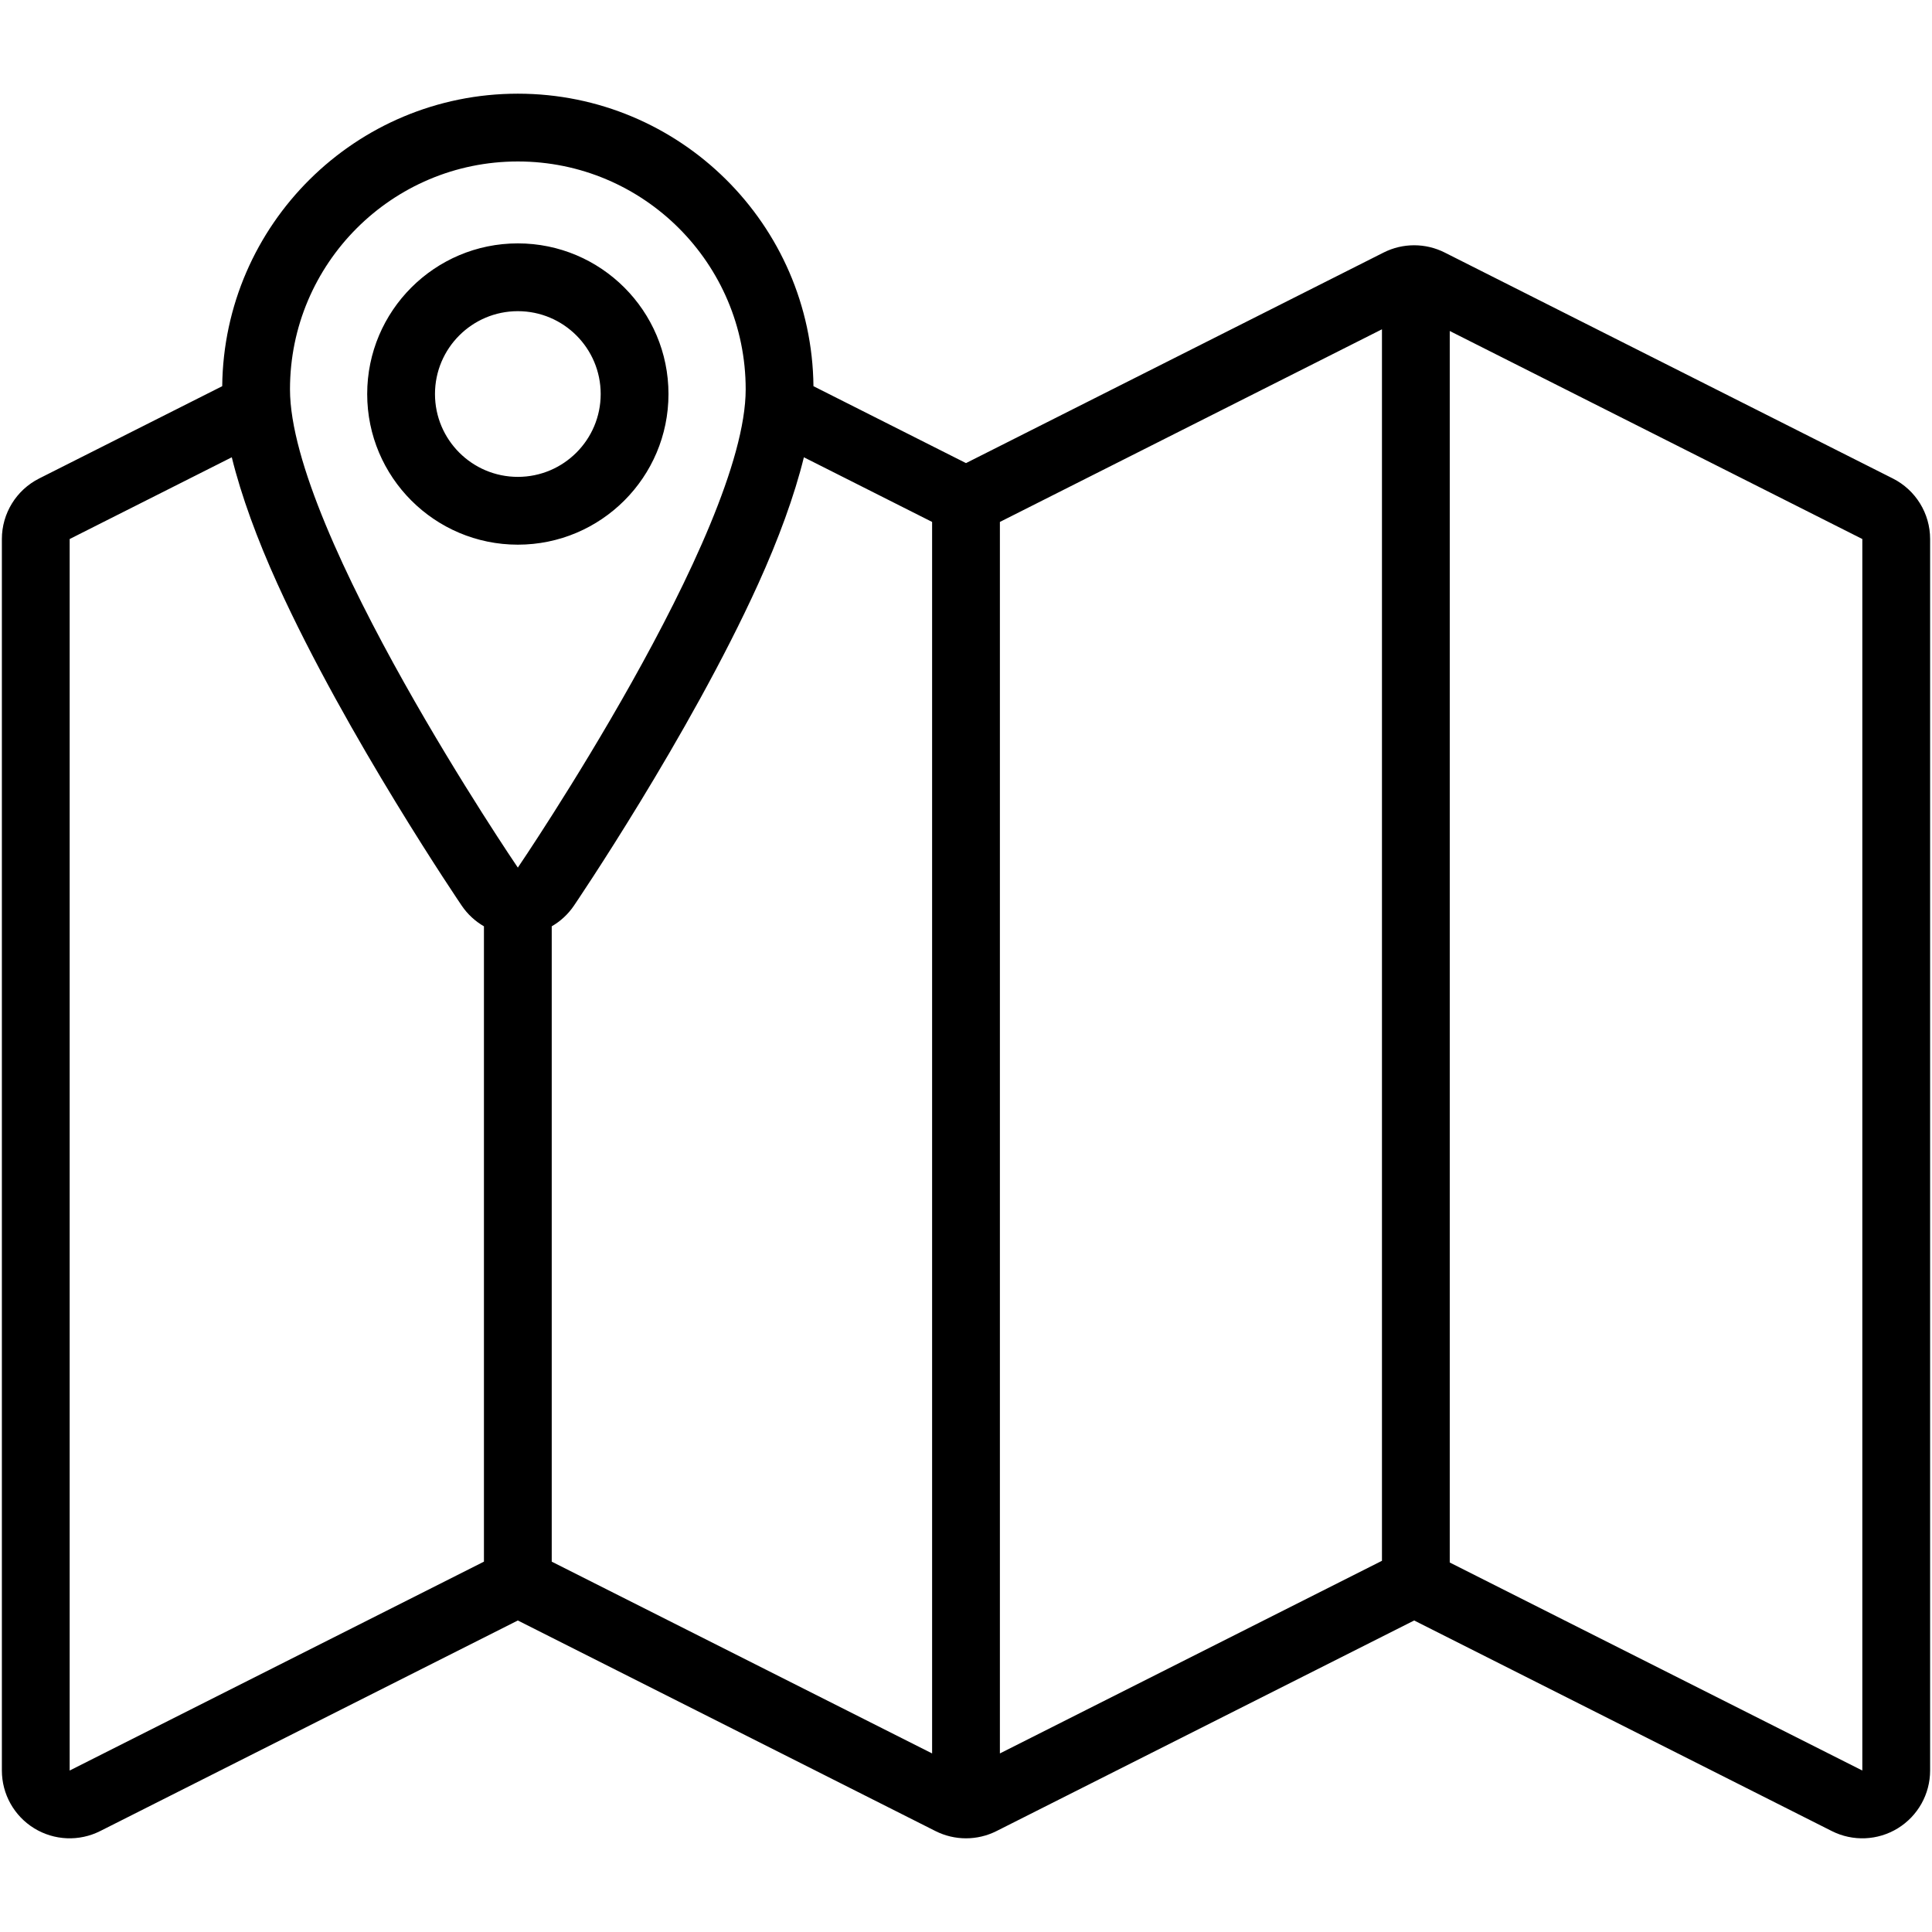 <svg clip-rule="evenodd" fill-rule="evenodd" height="512" stroke-linejoin="round" stroke-miterlimit="2" viewBox="0 0 513 512" width="512" xmlns="http://www.w3.org/2000/svg" xmlns:serif="http://www.serif.com/"><path d="m59.005 102.044c.446-42.943 35.447-77.669 78.495-77.669s78.05 34.726 78.496 77.669l40.504 20.422 110.896-55.914c5.097-2.569 11.111-2.569 16.208 0l119 60c6.068 3.06 9.896 9.277 9.896 16.073v327c0 6.249-3.241 12.051-8.562 15.328-5.322 3.276-11.962 3.558-17.542.745l-110.896-55.914-110.896 55.914c-5.097 2.569-11.111 2.569-16.208 0l-110.896-55.914-110.896 55.914c-5.58 2.813-12.22 2.531-17.541-.745-5.322-3.277-8.563-9.079-8.563-15.328v-327c0-6.796 3.828-13.013 9.896-16.073zm2.541 18.877-43.046 21.704v327l110-55.462v-168.7c-2.313-1.335-4.333-3.187-5.881-5.461 0 0-30.58-44.983-48.943-85.456-5.371-11.84-9.616-23.397-12.13-33.625zm323.403-33.532v327l109.551 55.236v-327zm-171.495 33.532c-2.514 10.228-6.758 21.785-12.13 33.625-18.362 40.473-48.943 85.456-48.943 85.456-1.547 2.274-3.568 4.126-5.881 5.461v168.7l101 50.924v-327zm52.046 17.166v327l101.449-51.15v-327zm-128 91.788s-60.5-88.9-60.5-127c0-33.391 27.109-60.5 60.5-60.5s60.5 27.109 60.5 60.5c0 38.1-60.5 127-60.5 127zm0-165.75c-22.076 0-40 17.923-40 40s17.924 40 40 40c22.077 0 40-17.923 40-40s-17.923-40-40-40zm0 18c12.142 0 22 9.858 22 22s-9.858 22-22 22-22-9.858-22-22 9.858-22 22-22z"/></svg>